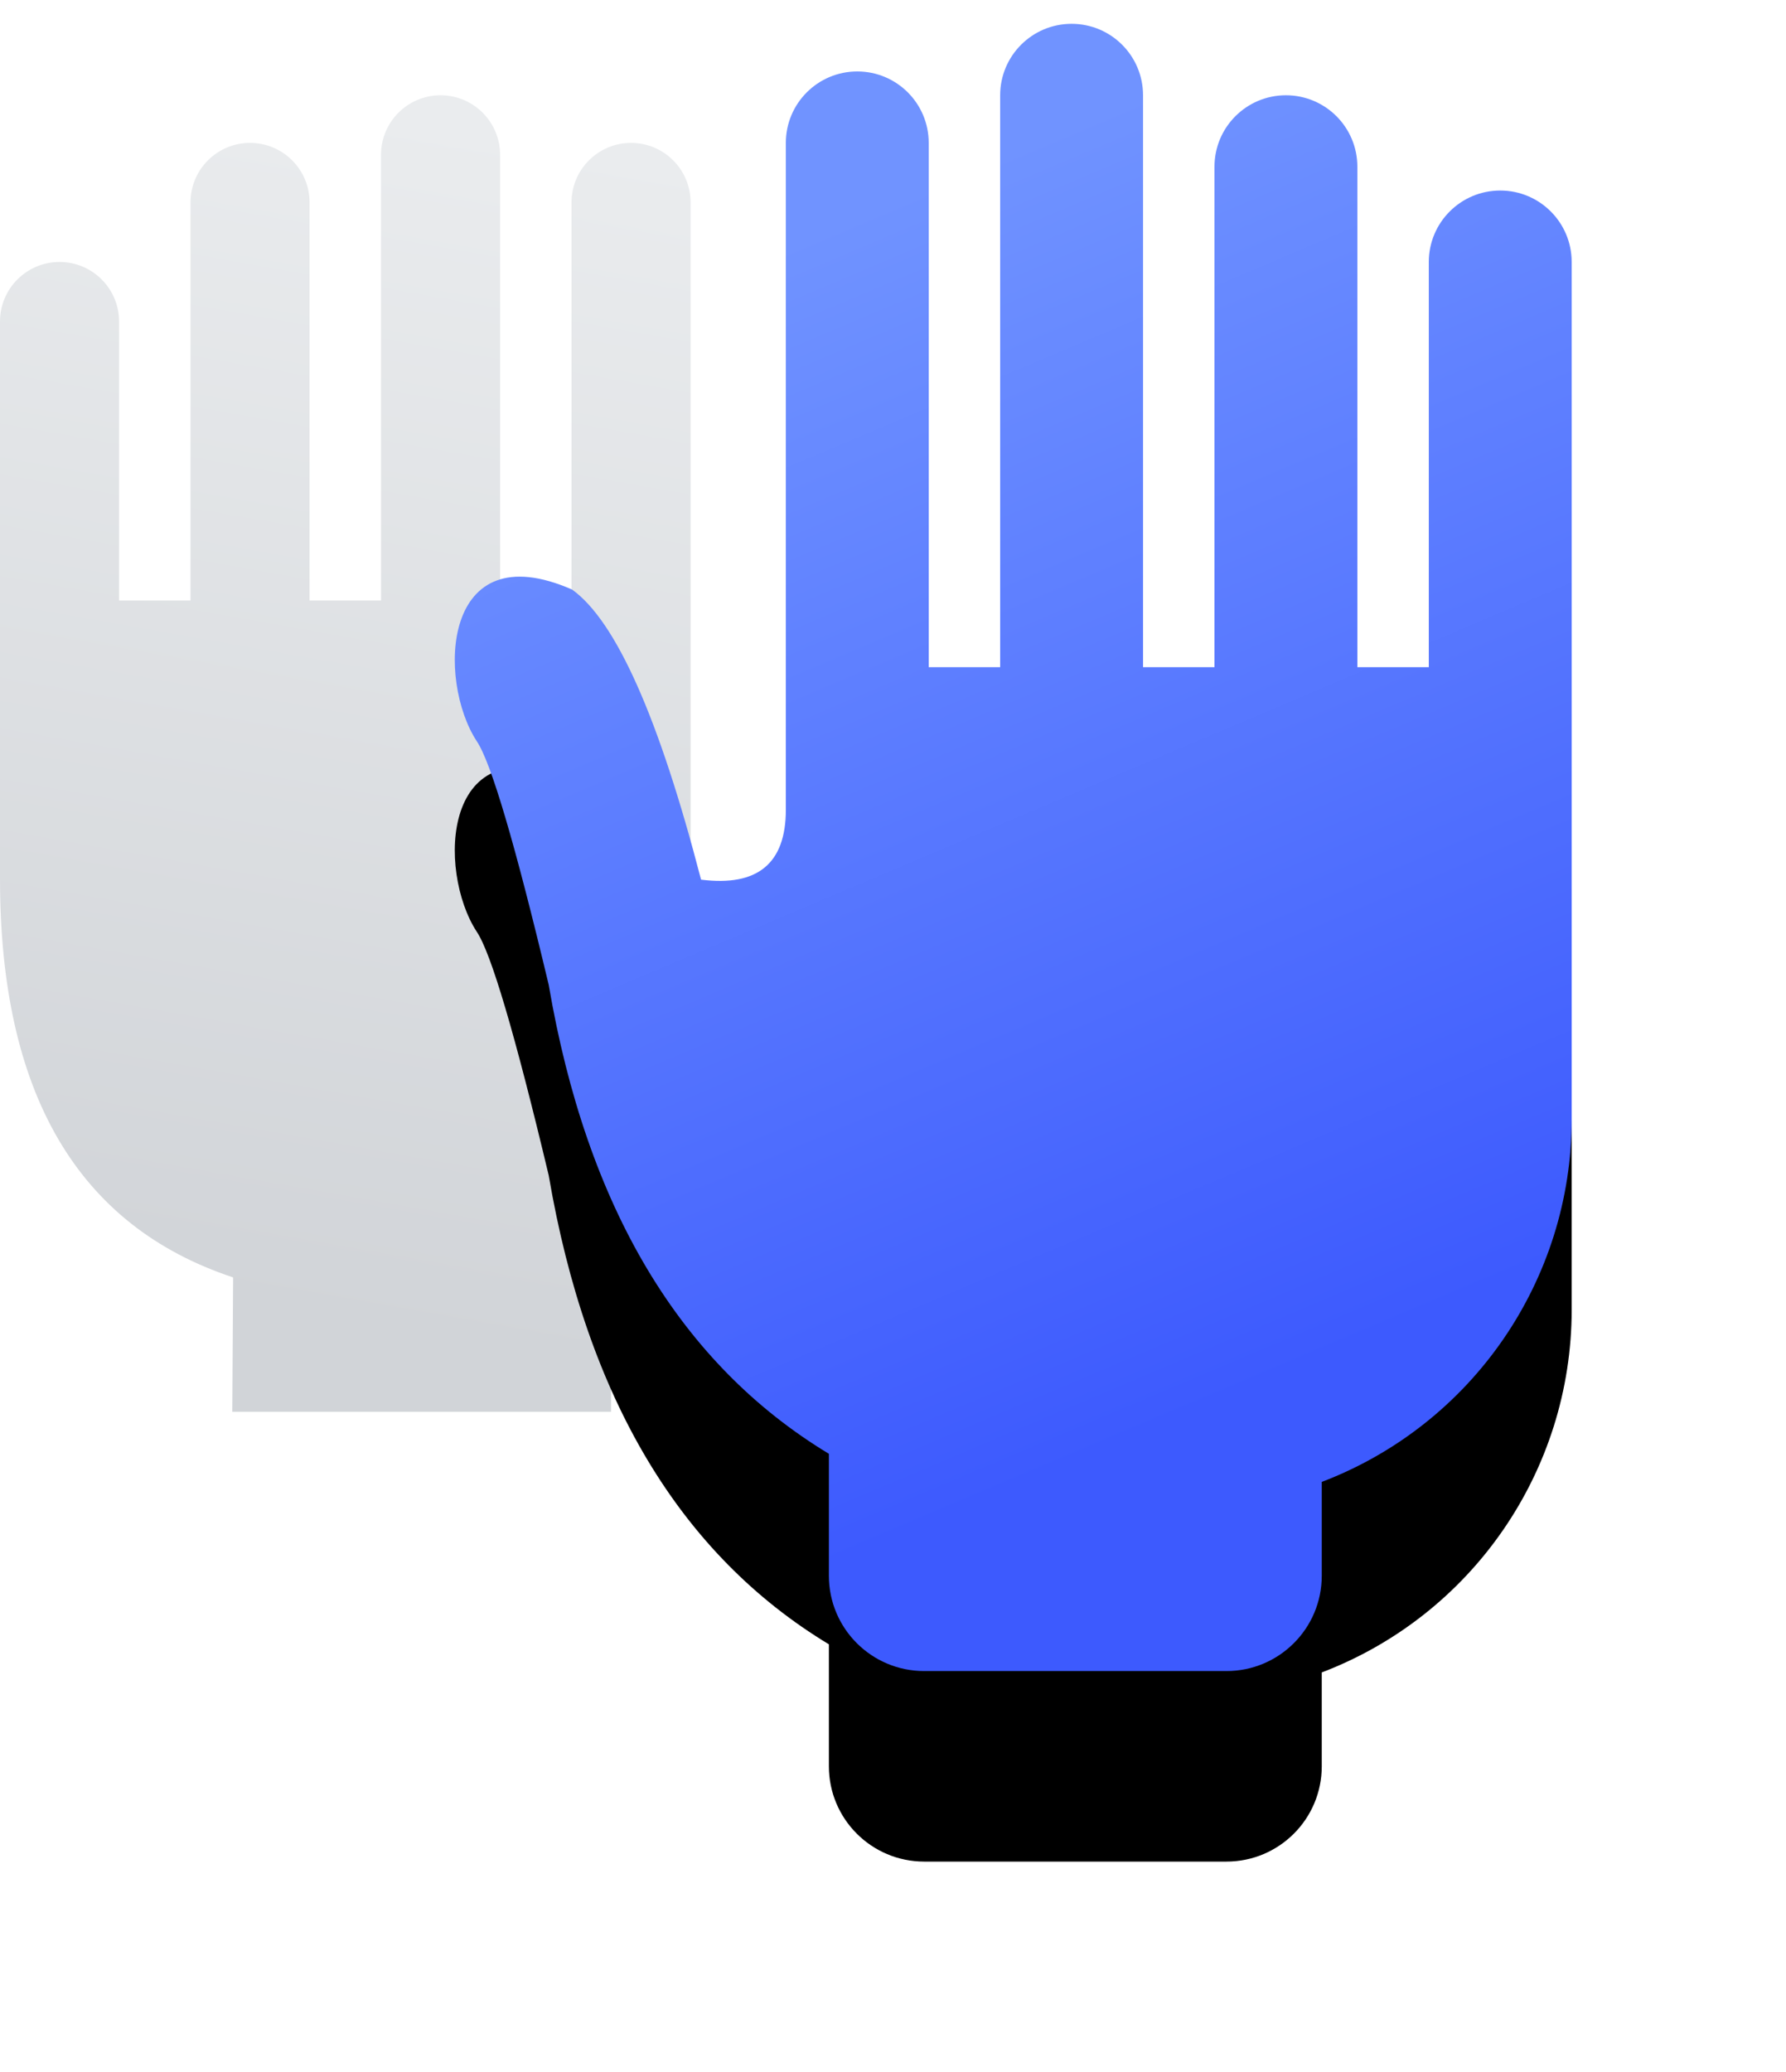 <?xml version="1.0" encoding="UTF-8"?>
<svg width="75px" height="87px" viewBox="0 0 75 87" version="1.1" xmlns="http://www.w3.org/2000/svg" xmlns:xlink="http://www.w3.org/1999/xlink">
    <!-- Generator: Sketch 56.3 (81716) - https://sketch.com -->
    <title>hands-ico</title>
    <desc>Created with Sketch.</desc>
    <defs>
        <linearGradient x1="50%" y1="0%" x2="41.302%" y2="92.942%" id="linearGradient-1">
            <stop stop-color="#EAECEE" offset="0%"></stop>
            <stop stop-color="#D1D4D8" offset="100%"></stop>
        </linearGradient>
        <linearGradient x1="37.455%" y1="12.021%" x2="58.88%" y2="86.089%" id="linearGradient-2">
            <stop stop-color="#7093FF" offset="0%"></stop>
            <stop stop-color="#3D5AFE" offset="100%"></stop>
        </linearGradient>
        <path d="M39,27.015 L42,27.015 L42,3 C42,1.343 43.343,3.04359188e-16 45,0 C46.657,-3.04359188e-16 48,1.343 48,3 L48,27.015 L51,27.015 L51,6 C51,4.343 52.343,3 54,3 C55.657,3 57,4.343 57,6 L57,27.015 L60,27.015 L60,10 C60,8.343 61.343,7 63,7 C64.657,7 66,8.343 66,10 L66,38 L66,45.991 C66,52.754 61.824,58.814 55.505,61.223 L55.505,65.165 C55.505,67.374 53.714,69.165 51.505,69.165 L38.808,69.165 C36.599,69.165 34.808,67.374 34.808,65.165 L34.808,60.043 C28.561,56.266 24.639,49.702 23.042,40.352 C21.626,34.413 20.618,31.002 20.019,30.12 C18.348,27.557 18.551,21.354 24.025,23.755 C25.871,25.082 27.676,29.142 29.44,35.935 C31.813,36.236 33,35.257 33,33 L33,5 C33,3.343 34.343,2 36,2 C37.657,2 39,3.343 39,5 L39,27.015 Z" id="path-3"></path>
        <filter x="-37.3%" y="-13.7%" width="174.6%" height="150.6%" filterUnits="objectBoundingBox" id="filter-4">
            <feOffset dx="0" dy="8" in="SourceAlpha" result="shadowOffsetOuter1"></feOffset>
            <feGaussianBlur stdDeviation="4.5" in="shadowOffsetOuter1" result="shadowBlurOuter1"></feGaussianBlur>
            <feColorMatrix values="0 0 0 0 0   0 0 0 0 0   0 0 0 0 0  0 0 0 0.3 0" type="matrix" in="shadowBlurOuter1"></feColorMatrix>
        </filter>
    </defs>
    <g id="Careers" stroke="none" stroke-width="1" fill="none" fill-rule="evenodd">
        <g id="careers" transform="translate(-953, -1722)">
            <g id="hands-ico" transform="translate(953, 1723)">
                <path d="M24,24.213 L24,7.5 C24,6.119 25.119,5 26.5,5 C27.881,5 29,6.119 29,7.5 L29,34.5 C29,35.392 28.533,36.174 27.831,36.617 C28.61,41.463 29,44.653 29,46.189 C29,48.784 27.887,50.85 25.66,52.387 L25.66,58.279 C25.66,58.279 20.358,58.279 9.755,58.279 C9.755,58.279 9.766,56.398 9.789,52.636 C3.263,50.477 -1.13686838e-13,44.897 -1.13686838e-13,35.896 L-1.13686838e-13,29.906 L-1.13686838e-13,12.5 C-1.13855926e-13,11.119 1.119,10 2.5,10 C3.881,10 5,11.119 5,12.5 L5,24.213 L8,24.213 L8,7.5 C8,6.119 9.119,5 10.5,5 C11.881,5 13,6.119 13,7.5 L13,24.213 L16,24.213 L16,5.5 C16,4.119 17.119,3 18.5,3 C19.881,3 21,4.119 21,5.5 L21,24.213 L24,24.213 Z" id="Combined-Shape" fill="url(#linearGradient-1)"></path>
                <g id="Combined-Shape">
                    <use fill="black" fill-opacity="1" filter="url(#filter-4)" xlink:href="#path-3"></use>
                    <use fill="url(#linearGradient-2)" fill-rule="evenodd" xlink:href="#path-3"></use>
                </g>
            </g>
        </g>
    </g>
</svg>